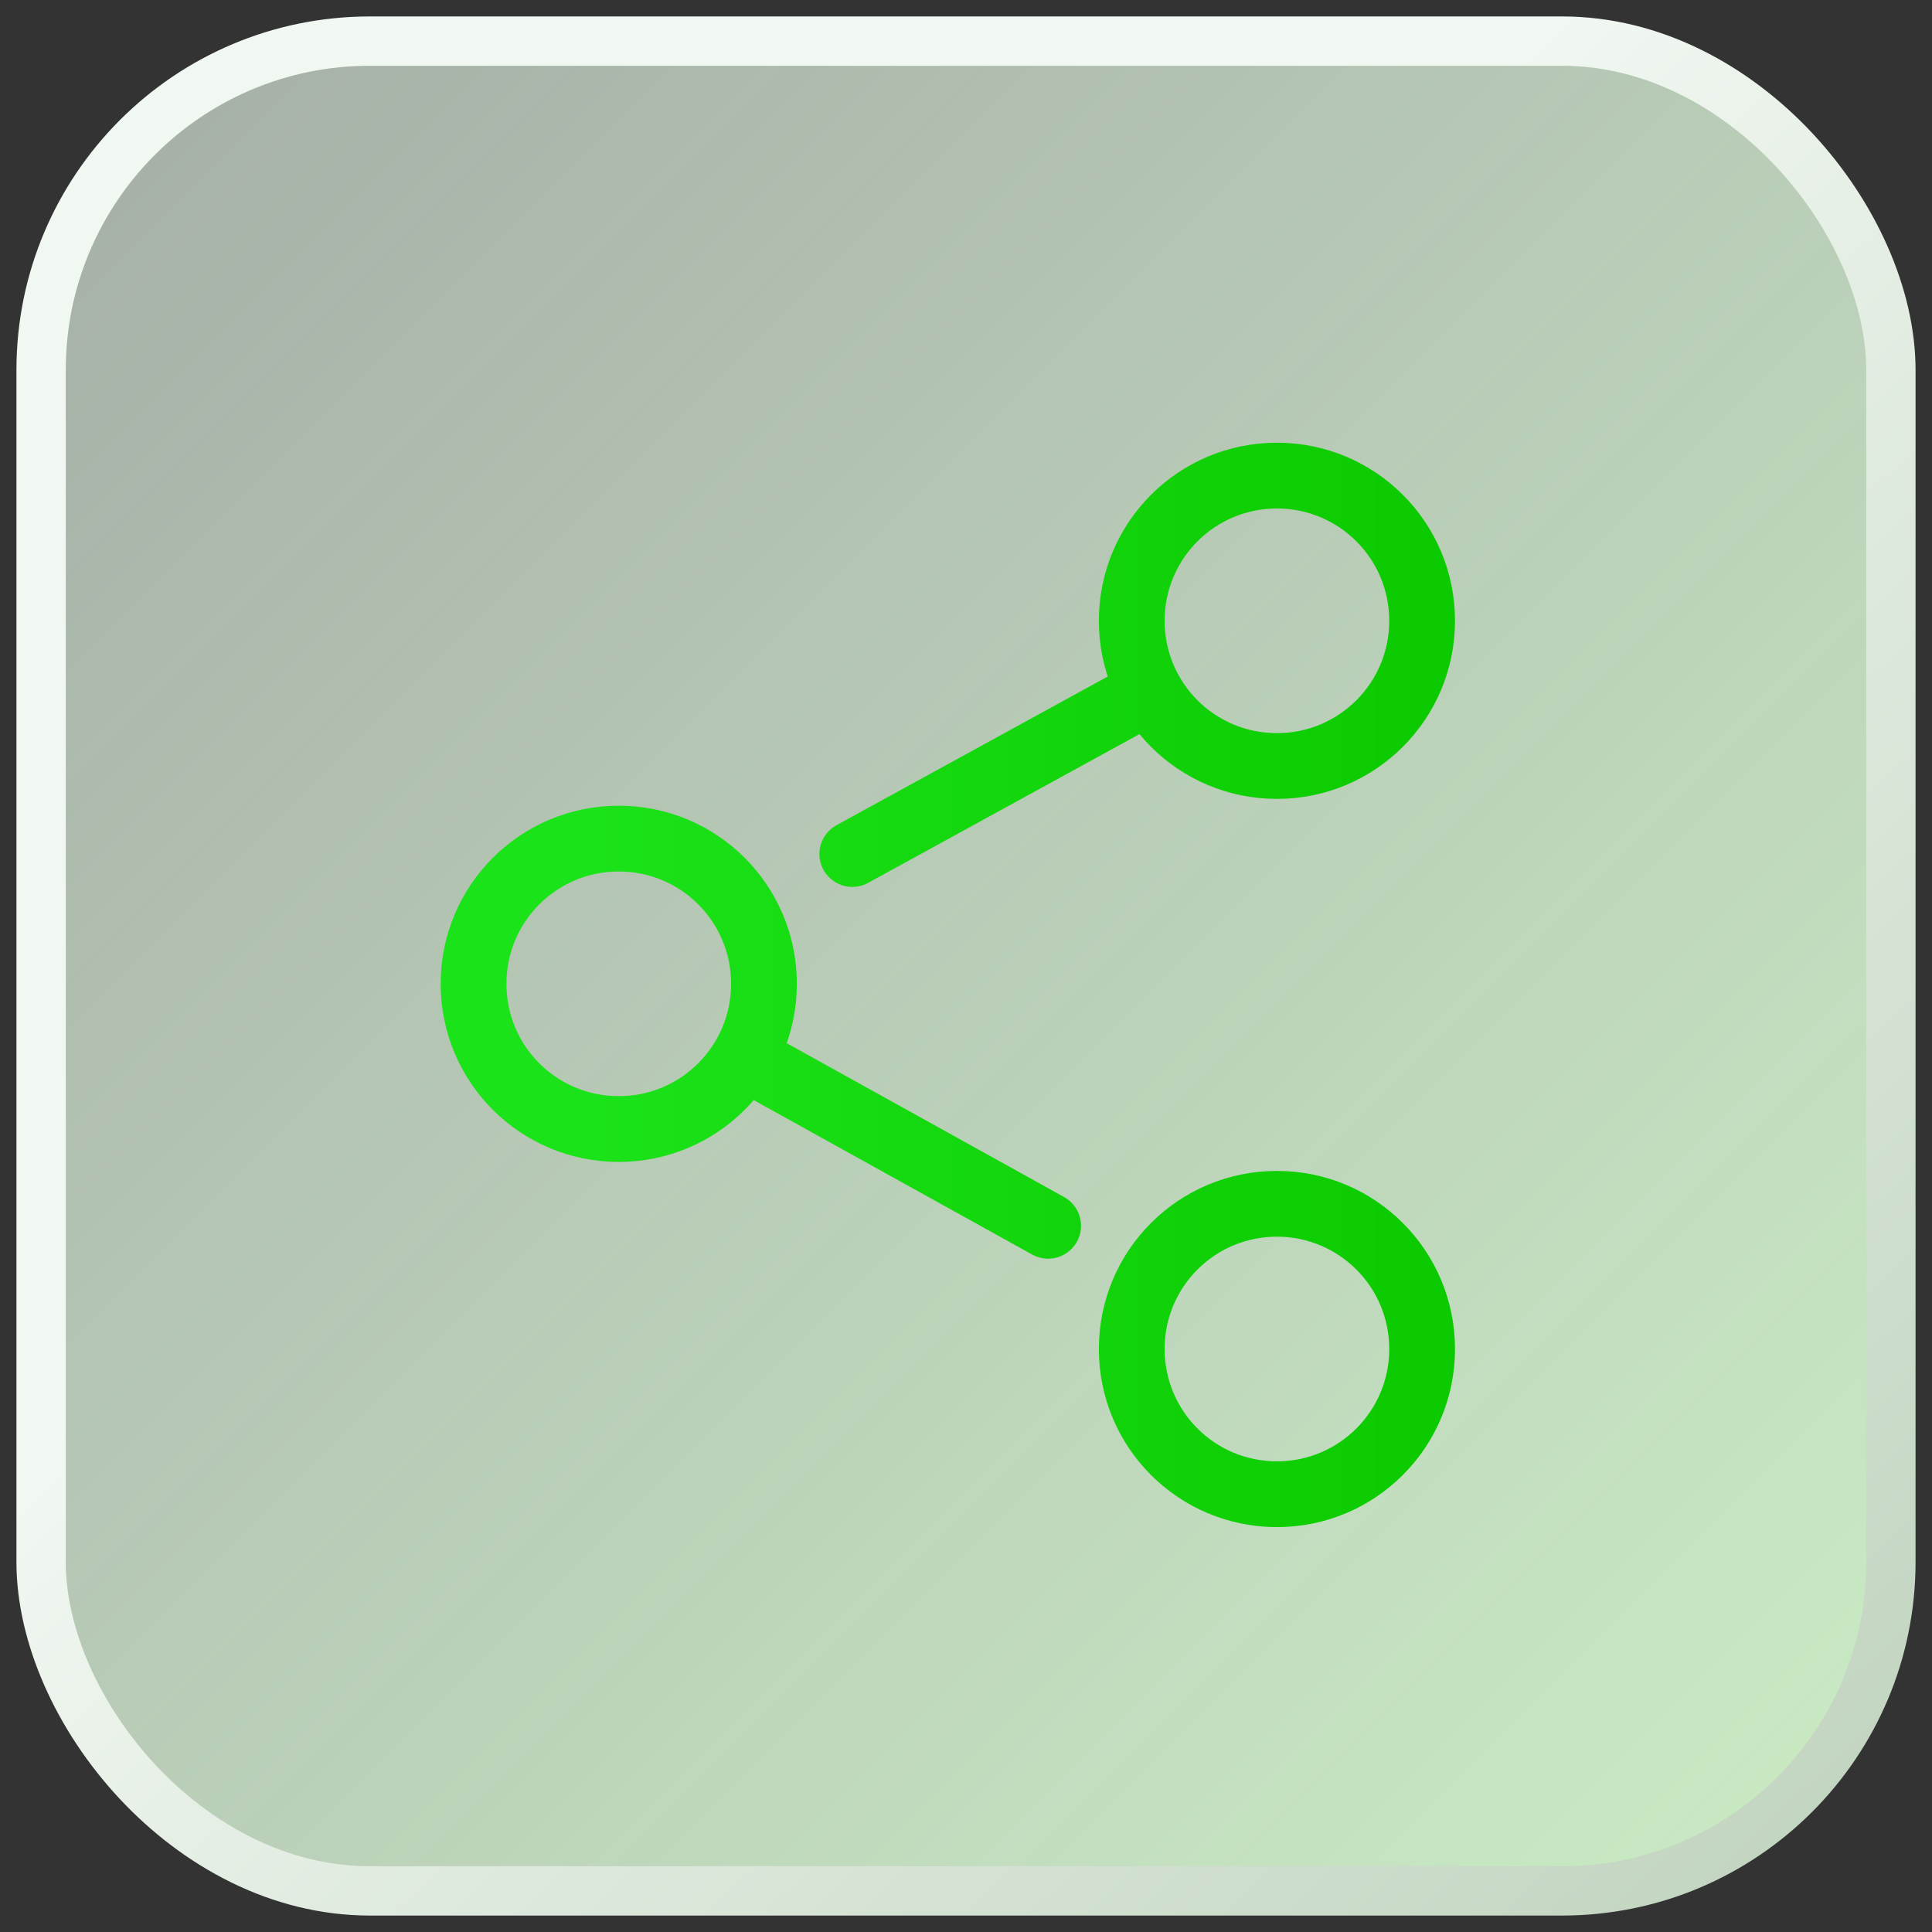 <?xml version="1.0" encoding="UTF-8"?>
<svg width="47px" height="47px" viewBox="0 0 47 47" version="1.1" xmlns="http://www.w3.org/2000/svg" xmlns:xlink="http://www.w3.org/1999/xlink">
    <rect x="0" y="0" width="47" height="47" fill="#333333" stroke="none"/>
    <title>rem3</title>
    <defs>
        <linearGradient x1="0%" y1="1.41638472e-14%" x2="100%" y2="100%" id="linearGradient-1">
            <stop stop-color="#E3F1E5" stop-opacity="0.64" offset="0%"></stop>
            <stop stop-color="#CAEDC4" offset="100%"></stop>
        </linearGradient>
        <linearGradient x1="40.864%" y1="38.557%" x2="100%" y2="100%" id="linearGradient-2">
            <stop stop-color="#F1F7F1" offset="0%"></stop>
            <stop stop-color="#BFD3BD" offset="100%"></stop>
        </linearGradient>
        <linearGradient x1="12.688%" y1="49.971%" x2="101.177%" y2="49.971%" id="linearGradient-3">
            <stop stop-color="#4192F6" offset="0%"></stop>
            <stop stop-color="#2B65C5" offset="100%"></stop>
        </linearGradient>
        <linearGradient x1="12.573%" y1="82.512%" x2="100%" y2="82.512%" id="linearGradient-4">
            <stop stop-color="#1BE319" offset="0%"></stop>
            <stop stop-color="#0CCA00" offset="100%"></stop>
        </linearGradient>
    </defs>
    <g id="页面-1" stroke="none" stroke-width="1" fill="none" fill-rule="evenodd">
        <g id="合作伙伴" transform="translate(-1114, -771)">
            <g id="rem3" transform="translate(1115, 772)">
                <g id="编组" fill-rule="nonzero">
                    <rect id="矩形" stroke="url(#linearGradient-2)" stroke-width="1.2" fill="url(#linearGradient-1)" x="8.17007949e-16" y="8.17007949e-16" width="45" height="45" rx="8"></rect>
                    <g opacity="0" transform="translate(15.417, 14.612)" id="路径">
                        <path d="M4.231,11.613 L2.99,10.887 C2.677,10.684 2.474,10.372 2.474,9.958 L2.474,5.303 L4.231,6.333 L4.231,11.604 L4.231,11.604 L4.231,11.613 Z" fill="#2B65C5"></path>
                        <path d="M6.715,12.956 L5.473,12.128 C5.16,12.027 5.059,11.715 5.059,11.402 L5.059,6.545 L6.816,7.575 L6.816,12.956 C6.816,12.956 6.715,12.956 6.715,12.956 L6.715,12.956 Z" fill="#2B65C5"></path>
                        <path d="M13.54,3.647 L12.197,4.374 L12.197,10.27 C12.197,10.684 11.885,11.098 11.581,11.411 L7.653,13.582 C7.239,13.784 6.825,13.784 6.411,13.582 L2.484,11.31 C2.07,11.107 1.867,10.693 1.867,10.169 L1.867,5.616 C1.867,5.202 2.18,4.788 2.484,4.475 L6.513,2.093 L8.785,0.851 L7.754,0.235 C7.341,-0.078 6.825,-0.078 6.31,0.235 L0.727,3.445 C0.313,3.758 0,4.172 0,4.687 L0,11.098 C0,11.613 0.313,12.027 0.727,12.34 L6.31,15.55 C6.724,15.863 7.239,15.863 7.754,15.55 L13.338,12.34 C13.752,12.027 14.065,11.613 14.065,11.098 L14.065,4.687 C14.065,4.273 13.862,3.859 13.55,3.656 L13.55,3.656 L13.54,3.647 Z" fill="url(#linearGradient-3)"></path>
                        <path d="M6.715,7.686 L4.958,6.655 L11.37,2.93 C11.682,2.727 11.986,2.727 12.299,2.93 L13.54,3.656 L6.715,7.686 L6.715,7.686 L6.715,7.686 Z" fill="#4192F6"></path>
                        <polygon fill="#4192F6" points="4.231 6.333 2.474 5.303 9.401 1.265 11.158 2.304"></polygon>
                    </g>
                </g>
                <path d="M17.165,24.753 L24.498,28.82 M19.734,19.776 L26.96,15.815 M30.064,10.57 C32.017,10.57 33.596,12.149 33.596,14.102 C33.596,16.056 32.017,17.635 30.064,17.635 C28.11,17.635 26.532,16.056 26.532,14.102 C26.532,12.149 28.11,10.57 30.064,10.57 Z M14.052,19.401 C16.006,19.401 17.585,20.98 17.585,22.933 C17.585,24.887 16.006,26.466 14.052,26.466 C12.099,26.466 10.52,24.887 10.52,22.933 C10.52,20.98 12.099,19.401 14.052,19.401 Z M30.064,28.285 C32.017,28.285 33.596,29.864 33.596,31.818 C33.596,33.771 32.017,35.35 30.064,35.35 C28.11,35.35 26.532,33.771 26.532,31.818 C26.532,29.864 28.11,28.285 30.064,28.285 Z" id="_图层_1-2" stroke="url(#linearGradient-4)" stroke-width="1.6" stroke-linecap="round" stroke-linejoin="round"></path>
            </g>
        </g>
    </g>
</svg>